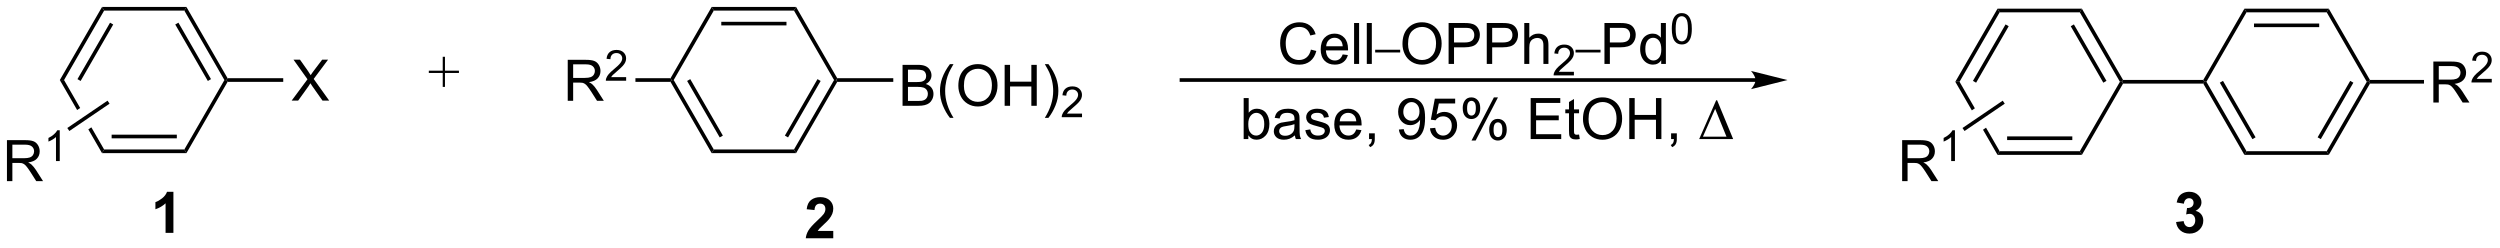 <?xml version="1.0" encoding="UTF-8"?>
<!DOCTYPE svg PUBLIC '-//W3C//DTD SVG 1.0//EN'
          'http://www.w3.org/TR/2001/REC-SVG-20010904/DTD/svg10.dtd'>
<svg stroke-dasharray="none" shape-rendering="auto" xmlns="http://www.w3.org/2000/svg" font-family="'Dialog'" text-rendering="auto" width="959" fill-opacity="1" color-interpolation="auto" color-rendering="auto" preserveAspectRatio="xMidYMid meet" font-size="12px" viewBox="0 0 959 95" fill="black" xmlns:xlink="http://www.w3.org/1999/xlink" stroke="black" image-rendering="auto" stroke-miterlimit="10" stroke-linecap="square" stroke-linejoin="miter" font-style="normal" stroke-width="1" height="95" stroke-dashoffset="0" font-weight="normal" stroke-opacity="1"
><!--Generated by the Batik Graphics2D SVG Generator--><defs id="genericDefs"
  /><g
  ><defs id="defs1"
    ><clipPath clipPathUnits="userSpaceOnUse" id="clipPath1"
      ><path d="M2.992 1.999 L362.423 1.999 L362.423 37.271 L2.992 37.271 L2.992 1.999 Z"
      /></clipPath
      ><clipPath clipPathUnits="userSpaceOnUse" id="clipPath2"
      ><path d="M4.696 13.181 L4.696 47.472 L354.134 47.472 L354.134 13.181 Z"
      /></clipPath
    ></defs
    ><g transform="scale(2.667,2.667) translate(-2.992,-1.999) matrix(1.029,0,0,1.029,-1.839,-11.559)"
    ><path d="M66.579 25.323 L66.579 23.375 L64.634 23.375 L64.634 23.055 L66.579 23.055 L66.579 21.112 L66.892 21.112 L66.892 23.055 L68.845 23.055 L68.845 23.375 L66.892 23.375 L66.892 25.323 L66.579 25.323 Z" stroke="none" clip-path="url(#clipPath2)"
    /></g
    ><g transform="matrix(2.743,0,0,2.743,-12.882,-36.154)"
    ><path d="M98.468 24.63 L98.615 24.375 L98.91 24.375 L104.517 34.087 L104.222 34.597 ZM100.787 24.503 L105.345 32.398 L105.787 32.143 L101.228 24.247 Z" stroke="none" clip-path="url(#clipPath2)"
    /></g
    ><g transform="matrix(2.743,0,0,2.743,-12.882,-36.154)"
    ><path d="M104.222 34.597 L104.517 34.087 L115.731 34.087 L116.026 34.597 Z" stroke="none" clip-path="url(#clipPath2)"
    /></g
    ><g transform="matrix(2.743,0,0,2.743,-12.882,-36.154)"
    ><path d="M116.026 34.597 L115.731 34.087 L121.338 24.375 L121.633 24.375 L121.78 24.63 ZM114.903 32.398 L119.462 24.503 L119.02 24.247 L114.461 32.143 Z" stroke="none" clip-path="url(#clipPath2)"
    /></g
    ><g transform="matrix(2.743,0,0,2.743,-12.882,-36.154)"
    ><path d="M121.78 24.12 L121.633 24.375 L121.338 24.375 L115.731 14.663 L116.026 14.153 Z" stroke="none" clip-path="url(#clipPath2)"
    /></g
    ><g transform="matrix(2.743,0,0,2.743,-12.882,-36.154)"
    ><path d="M116.026 14.153 L115.731 14.663 L104.517 14.663 L104.222 14.153 ZM114.682 16.225 L105.566 16.225 L105.566 16.735 L114.682 16.735 Z" stroke="none" clip-path="url(#clipPath2)"
    /></g
    ><g transform="matrix(2.743,0,0,2.743,-12.882,-36.154)"
    ><path d="M104.222 14.153 L104.517 14.663 L98.91 24.375 L98.615 24.375 L98.468 24.12 Z" stroke="none" clip-path="url(#clipPath2)"
    /></g
    ><g transform="matrix(2.743,0,0,2.743,-12.882,-36.154)"
    ><path d="M130.915 27.975 L130.915 22.248 L133.063 22.248 Q133.72 22.248 134.115 22.423 Q134.514 22.595 134.738 22.957 Q134.962 23.319 134.962 23.712 Q134.962 24.079 134.761 24.405 Q134.563 24.728 134.162 24.928 Q134.68 25.079 134.959 25.446 Q135.24 25.814 135.24 26.314 Q135.24 26.717 135.069 27.064 Q134.899 27.407 134.649 27.595 Q134.399 27.782 134.022 27.879 Q133.647 27.975 133.1 27.975 L130.915 27.975 ZM131.673 24.655 L132.912 24.655 Q133.415 24.655 133.634 24.587 Q133.923 24.501 134.069 24.303 Q134.217 24.103 134.217 23.803 Q134.217 23.517 134.079 23.3 Q133.944 23.084 133.688 23.004 Q133.436 22.923 132.819 22.923 L131.673 22.923 L131.673 24.655 ZM131.673 27.298 L133.1 27.298 Q133.467 27.298 133.615 27.272 Q133.876 27.225 134.05 27.116 Q134.227 27.006 134.339 26.798 Q134.454 26.587 134.454 26.314 Q134.454 25.993 134.29 25.759 Q134.126 25.522 133.834 25.425 Q133.545 25.329 132.998 25.329 L131.673 25.329 L131.673 27.298 ZM137.537 29.66 Q136.954 28.925 136.55 27.941 Q136.149 26.954 136.149 25.899 Q136.149 24.97 136.451 24.118 Q136.803 23.131 137.537 22.149 L138.04 22.149 Q137.569 22.962 137.415 23.311 Q137.178 23.85 137.04 24.436 Q136.873 25.165 136.873 25.905 Q136.873 27.782 138.04 29.66 L137.537 29.66 ZM138.717 25.186 Q138.717 23.759 139.482 22.954 Q140.248 22.147 141.459 22.147 Q142.251 22.147 142.886 22.527 Q143.524 22.905 143.857 23.582 Q144.194 24.259 144.194 25.118 Q144.194 25.991 143.842 26.678 Q143.49 27.366 142.845 27.72 Q142.201 28.074 141.454 28.074 Q140.647 28.074 140.009 27.683 Q139.373 27.29 139.045 26.616 Q138.717 25.939 138.717 25.186 ZM139.498 25.196 Q139.498 26.233 140.053 26.829 Q140.61 27.423 141.451 27.423 Q142.305 27.423 142.857 26.821 Q143.412 26.22 143.412 25.116 Q143.412 24.415 143.175 23.894 Q142.938 23.373 142.482 23.087 Q142.029 22.798 141.462 22.798 Q140.657 22.798 140.076 23.353 Q139.498 23.905 139.498 25.196 ZM145.192 27.975 L145.192 22.248 L145.95 22.248 L145.95 24.6 L148.927 24.6 L148.927 22.248 L149.684 22.248 L149.684 27.975 L148.927 27.975 L148.927 25.274 L145.95 25.274 L145.95 27.975 L145.192 27.975 ZM151.319 29.66 L150.813 29.66 Q151.982 27.782 151.982 25.905 Q151.982 25.17 151.813 24.446 Q151.68 23.86 151.444 23.321 Q151.29 22.97 150.813 22.149 L151.319 22.149 Q152.053 23.131 152.404 24.118 Q152.704 24.97 152.704 25.899 Q152.704 26.954 152.3 27.941 Q151.897 28.925 151.319 29.66 Z" stroke="none" clip-path="url(#clipPath2)"
    /></g
    ><g transform="matrix(2.743,0,0,2.743,-12.882,-36.154)"
    ><path d="M156.014 29.067 L156.014 29.575 L153.174 29.575 Q153.169 29.384 153.237 29.208 Q153.345 28.919 153.583 28.637 Q153.823 28.356 154.274 27.987 Q154.973 27.413 155.22 27.077 Q155.466 26.741 155.466 26.442 Q155.466 26.13 155.241 25.915 Q155.018 25.698 154.657 25.698 Q154.276 25.698 154.048 25.927 Q153.819 26.155 153.817 26.559 L153.274 26.505 Q153.331 25.897 153.694 25.581 Q154.057 25.262 154.669 25.262 Q155.288 25.262 155.647 25.606 Q156.008 25.948 156.008 26.454 Q156.008 26.712 155.903 26.962 Q155.798 27.21 155.552 27.485 Q155.307 27.761 154.739 28.241 Q154.264 28.64 154.13 28.782 Q153.995 28.925 153.907 29.067 L156.014 29.067 Z" stroke="none" clip-path="url(#clipPath2)"
    /></g
    ><g transform="matrix(2.743,0,0,2.743,-12.882,-36.154)"
    ><path d="M121.78 24.63 L121.633 24.375 L121.78 24.12 L129.619 24.12 L129.619 24.63 Z" stroke="none" clip-path="url(#clipPath2)"
    /></g
    ><g transform="matrix(2.743,0,0,2.743,-12.882,-36.154)"
    ><path d="M250.206 24.12 L169.921 24.12 L169.666 24.12 L169.666 24.63 L169.921 24.63 L250.206 24.63 L250.461 24.63 L250.461 24.12 L250.206 24.12 ZM254.671 24.375 L249.569 23.099 C249.569 23.099 250.206 23.817 250.206 24.375 C250.206 24.933 249.569 25.651 249.569 25.651 Z" stroke="none" clip-path="url(#clipPath2)"
    /></g
    ><g transform="matrix(2.743,0,0,2.743,-12.882,-36.154)"
    ><path d="M188.024 20.117 L188.782 20.307 Q188.545 21.242 187.925 21.734 Q187.305 22.224 186.412 22.224 Q185.485 22.224 184.904 21.846 Q184.326 21.469 184.021 20.755 Q183.719 20.039 183.719 19.219 Q183.719 18.323 184.06 17.659 Q184.404 16.992 185.034 16.646 Q185.664 16.299 186.422 16.299 Q187.282 16.299 187.868 16.737 Q188.453 17.174 188.685 17.969 L187.938 18.143 Q187.74 17.518 187.36 17.234 Q186.982 16.948 186.407 16.948 Q185.748 16.948 185.303 17.266 Q184.86 17.581 184.68 18.115 Q184.5 18.648 184.5 19.213 Q184.5 19.945 184.714 20.49 Q184.928 21.034 185.375 21.305 Q185.826 21.573 186.349 21.573 Q186.985 21.573 187.425 21.206 Q187.868 20.838 188.024 20.117 ZM192.465 20.789 L193.192 20.878 Q193.02 21.516 192.554 21.867 Q192.09 22.219 191.369 22.219 Q190.457 22.219 189.924 21.659 Q189.392 21.096 189.392 20.086 Q189.392 19.039 189.931 18.461 Q190.47 17.883 191.33 17.883 Q192.161 17.883 192.687 18.451 Q193.215 19.016 193.215 20.042 Q193.215 20.104 193.213 20.229 L190.119 20.229 Q190.158 20.914 190.504 21.279 Q190.853 21.641 191.371 21.641 Q191.76 21.641 192.033 21.438 Q192.306 21.234 192.465 20.789 ZM190.158 19.651 L192.473 19.651 Q192.426 19.128 192.207 18.867 Q191.871 18.461 191.338 18.461 Q190.853 18.461 190.523 18.787 Q190.192 19.109 190.158 19.651 ZM194.06 22.125 L194.06 16.398 L194.763 16.398 L194.763 22.125 L194.06 22.125 ZM195.838 22.125 L195.838 16.398 L196.541 16.398 L196.541 22.125 L195.838 22.125 Z" stroke="none" clip-path="url(#clipPath2)"
    /></g
    ><g transform="matrix(2.743,0,0,2.743,-12.882,-36.154)"
    ><path d="M197.01 20.518 L197.01 20.137 L200.506 20.137 L200.506 20.518 L197.01 20.518 Z" stroke="none" clip-path="url(#clipPath2)"
    /></g
    ><g transform="matrix(2.743,0,0,2.743,-12.882,-36.154)"
    ><path d="M200.827 19.336 Q200.827 17.909 201.593 17.104 Q202.358 16.297 203.569 16.297 Q204.361 16.297 204.996 16.677 Q205.634 17.055 205.968 17.732 Q206.304 18.409 206.304 19.268 Q206.304 20.141 205.952 20.828 Q205.6 21.516 204.954 21.87 Q204.311 22.224 203.564 22.224 Q202.757 22.224 202.119 21.833 Q201.483 21.44 201.155 20.766 Q200.827 20.088 200.827 19.336 ZM201.608 19.346 Q201.608 20.383 202.163 20.979 Q202.72 21.573 203.561 21.573 Q204.416 21.573 204.968 20.971 Q205.522 20.37 205.522 19.266 Q205.522 18.565 205.285 18.044 Q205.048 17.523 204.593 17.237 Q204.139 16.948 203.572 16.948 Q202.767 16.948 202.186 17.503 Q201.608 18.055 201.608 19.346 ZM207.279 22.125 L207.279 16.398 L209.44 16.398 Q210.011 16.398 210.31 16.453 Q210.732 16.523 211.016 16.721 Q211.302 16.917 211.477 17.273 Q211.651 17.628 211.651 18.055 Q211.651 18.784 211.185 19.292 Q210.721 19.797 209.505 19.797 L208.037 19.797 L208.037 22.125 L207.279 22.125 ZM208.037 19.12 L209.518 19.12 Q210.253 19.12 210.56 18.846 Q210.87 18.573 210.87 18.078 Q210.87 17.719 210.688 17.463 Q210.505 17.206 210.208 17.125 Q210.018 17.073 209.503 17.073 L208.037 17.073 L208.037 19.12 ZM212.615 22.125 L212.615 16.398 L214.776 16.398 Q215.346 16.398 215.646 16.453 Q216.068 16.523 216.352 16.721 Q216.638 16.917 216.813 17.273 Q216.987 17.628 216.987 18.055 Q216.987 18.784 216.521 19.292 Q216.057 19.797 214.841 19.797 L213.373 19.797 L213.373 22.125 L212.615 22.125 ZM213.373 19.12 L214.854 19.12 Q215.589 19.12 215.896 18.846 Q216.206 18.573 216.206 18.078 Q216.206 17.719 216.024 17.463 Q215.841 17.206 215.544 17.125 Q215.354 17.073 214.839 17.073 L213.373 17.073 L213.373 19.12 ZM217.862 22.125 L217.862 16.398 L218.565 16.398 L218.565 18.453 Q219.057 17.883 219.807 17.883 Q220.268 17.883 220.607 18.065 Q220.948 18.245 221.094 18.565 Q221.24 18.885 221.24 19.495 L221.24 22.125 L220.537 22.125 L220.537 19.495 Q220.537 18.969 220.307 18.729 Q220.081 18.487 219.662 18.487 Q219.349 18.487 219.073 18.651 Q218.8 18.812 218.682 19.091 Q218.565 19.367 218.565 19.854 L218.565 22.125 L217.862 22.125 Z" stroke="none" clip-path="url(#clipPath2)"
    /></g
    ><g transform="matrix(2.743,0,0,2.743,-12.882,-36.154)"
    ><path d="M224.804 23.217 L224.804 23.725 L221.964 23.725 Q221.958 23.534 222.027 23.358 Q222.134 23.069 222.372 22.788 Q222.613 22.506 223.064 22.137 Q223.763 21.563 224.009 21.227 Q224.255 20.891 224.255 20.592 Q224.255 20.28 224.031 20.065 Q223.808 19.848 223.447 19.848 Q223.066 19.848 222.837 20.077 Q222.609 20.305 222.607 20.709 L222.064 20.655 Q222.12 20.047 222.484 19.731 Q222.847 19.413 223.458 19.413 Q224.077 19.413 224.437 19.756 Q224.798 20.098 224.798 20.604 Q224.798 20.862 224.693 21.112 Q224.587 21.36 224.341 21.635 Q224.097 21.91 223.529 22.391 Q223.054 22.79 222.919 22.932 Q222.785 23.075 222.697 23.217 L224.804 23.217 Z" stroke="none" clip-path="url(#clipPath2)"
    /></g
    ><g transform="matrix(2.743,0,0,2.743,-12.882,-36.154)"
    ><path d="M225.028 20.518 L225.028 20.137 L228.524 20.137 L228.524 20.518 L225.028 20.518 Z" stroke="none" clip-path="url(#clipPath2)"
    /></g
    ><g transform="matrix(2.743,0,0,2.743,-12.882,-36.154)"
    ><path d="M229.074 22.125 L229.074 16.398 L231.235 16.398 Q231.805 16.398 232.105 16.453 Q232.527 16.523 232.811 16.721 Q233.097 16.917 233.272 17.273 Q233.446 17.628 233.446 18.055 Q233.446 18.784 232.98 19.292 Q232.516 19.797 231.3 19.797 L229.832 19.797 L229.832 22.125 L229.074 22.125 ZM229.832 19.12 L231.313 19.12 Q232.048 19.12 232.355 18.846 Q232.665 18.573 232.665 18.078 Q232.665 17.719 232.482 17.463 Q232.3 17.206 232.003 17.125 Q231.813 17.073 231.298 17.073 L229.832 17.073 L229.832 19.12 ZM237.011 22.125 L237.011 21.602 Q236.618 22.219 235.852 22.219 Q235.355 22.219 234.938 21.945 Q234.524 21.672 234.295 21.182 Q234.066 20.69 234.066 20.055 Q234.066 19.432 234.272 18.927 Q234.48 18.422 234.894 18.154 Q235.308 17.883 235.821 17.883 Q236.196 17.883 236.488 18.042 Q236.782 18.198 236.964 18.453 L236.964 16.398 L237.665 16.398 L237.665 22.125 L237.011 22.125 ZM234.79 20.055 Q234.79 20.852 235.126 21.247 Q235.462 21.641 235.917 21.641 Q236.378 21.641 236.701 21.263 Q237.024 20.885 237.024 20.112 Q237.024 19.26 236.696 18.862 Q236.368 18.463 235.886 18.463 Q235.417 18.463 235.102 18.846 Q234.79 19.229 234.79 20.055 Z" stroke="none" clip-path="url(#clipPath2)"
    /></g
    ><g transform="matrix(2.743,0,0,2.743,-12.882,-36.154)"
    ><path d="M238.492 17.206 Q238.492 16.444 238.648 15.981 Q238.804 15.516 239.113 15.264 Q239.423 15.012 239.892 15.012 Q240.238 15.012 240.498 15.151 Q240.759 15.29 240.929 15.553 Q241.099 15.815 241.195 16.192 Q241.292 16.567 241.292 17.206 Q241.292 17.962 241.136 18.427 Q240.982 18.891 240.671 19.145 Q240.363 19.399 239.892 19.399 Q239.271 19.399 238.915 18.952 Q238.492 18.417 238.492 17.206 ZM239.033 17.206 Q239.033 18.265 239.281 18.614 Q239.529 18.964 239.892 18.964 Q240.255 18.964 240.501 18.612 Q240.749 18.261 240.749 17.206 Q240.749 16.145 240.501 15.798 Q240.255 15.448 239.886 15.448 Q239.523 15.448 239.306 15.757 Q239.033 16.149 239.033 17.206 Z" stroke="none" clip-path="url(#clipPath2)"
    /></g
    ><g transform="matrix(2.743,0,0,2.743,-12.882,-36.154)"
    ><path d="M179.273 32.625 L178.619 32.625 L178.619 26.898 L179.322 26.898 L179.322 28.94 Q179.768 28.383 180.46 28.383 Q180.843 28.383 181.184 28.537 Q181.525 28.69 181.747 28.971 Q181.968 29.25 182.093 29.646 Q182.218 30.039 182.218 30.487 Q182.218 31.555 181.69 32.138 Q181.163 32.719 180.424 32.719 Q179.69 32.719 179.273 32.104 L179.273 32.625 ZM179.265 30.518 Q179.265 31.266 179.468 31.596 Q179.799 32.141 180.367 32.141 Q180.827 32.141 181.163 31.74 Q181.499 31.338 181.499 30.547 Q181.499 29.734 181.176 29.349 Q180.853 28.961 180.398 28.961 Q179.937 28.961 179.601 29.362 Q179.265 29.76 179.265 30.518 ZM185.779 32.112 Q185.389 32.445 185.027 32.583 Q184.667 32.719 184.253 32.719 Q183.568 32.719 183.201 32.385 Q182.834 32.05 182.834 31.531 Q182.834 31.227 182.972 30.974 Q183.113 30.721 183.337 30.57 Q183.56 30.417 183.842 30.338 Q184.05 30.284 184.467 30.234 Q185.318 30.133 185.722 29.992 Q185.725 29.846 185.725 29.807 Q185.725 29.378 185.527 29.203 Q185.256 28.963 184.725 28.963 Q184.23 28.963 183.993 29.138 Q183.756 29.312 183.644 29.753 L182.956 29.659 Q183.05 29.219 183.264 28.948 Q183.48 28.674 183.886 28.529 Q184.292 28.383 184.826 28.383 Q185.357 28.383 185.688 28.508 Q186.022 28.633 186.178 28.823 Q186.334 29.01 186.397 29.299 Q186.433 29.479 186.433 29.948 L186.433 30.885 Q186.433 31.867 186.477 32.128 Q186.522 32.385 186.654 32.625 L185.92 32.625 Q185.81 32.406 185.779 32.112 ZM185.722 30.542 Q185.339 30.698 184.574 30.807 Q184.139 30.87 183.959 30.948 Q183.779 31.026 183.68 31.177 Q183.584 31.328 183.584 31.51 Q183.584 31.792 183.798 31.979 Q184.011 32.167 184.42 32.167 Q184.826 32.167 185.141 31.99 Q185.459 31.812 185.607 31.503 Q185.722 31.266 185.722 30.799 L185.722 30.542 ZM187.242 31.385 L187.937 31.276 Q187.994 31.695 188.262 31.919 Q188.531 32.141 189.01 32.141 Q189.494 32.141 189.728 31.943 Q189.963 31.745 189.963 31.479 Q189.963 31.242 189.757 31.104 Q189.611 31.01 189.038 30.867 Q188.265 30.672 187.965 30.529 Q187.666 30.385 187.512 30.135 Q187.359 29.883 187.359 29.578 Q187.359 29.299 187.484 29.065 Q187.611 28.828 187.83 28.672 Q187.994 28.549 188.278 28.466 Q188.562 28.383 188.885 28.383 Q189.374 28.383 189.742 28.523 Q190.111 28.664 190.286 28.904 Q190.463 29.143 190.531 29.547 L189.843 29.641 Q189.796 29.32 189.57 29.141 Q189.346 28.961 188.937 28.961 Q188.452 28.961 188.244 29.122 Q188.038 29.281 188.038 29.495 Q188.038 29.633 188.124 29.742 Q188.21 29.854 188.393 29.93 Q188.499 29.969 189.015 30.109 Q189.76 30.307 190.054 30.435 Q190.351 30.562 190.518 30.805 Q190.687 31.047 190.687 31.406 Q190.687 31.758 190.481 32.068 Q190.275 32.378 189.887 32.55 Q189.502 32.719 189.015 32.719 Q188.205 32.719 187.781 32.383 Q187.359 32.047 187.242 31.385 ZM194.361 31.289 L195.088 31.378 Q194.916 32.016 194.45 32.367 Q193.986 32.719 193.265 32.719 Q192.353 32.719 191.82 32.159 Q191.288 31.596 191.288 30.586 Q191.288 29.539 191.827 28.961 Q192.367 28.383 193.226 28.383 Q194.057 28.383 194.583 28.951 Q195.111 29.516 195.111 30.542 Q195.111 30.604 195.109 30.729 L192.015 30.729 Q192.054 31.414 192.4 31.779 Q192.749 32.141 193.268 32.141 Q193.656 32.141 193.929 31.938 Q194.202 31.734 194.361 31.289 ZM192.054 30.151 L194.369 30.151 Q194.322 29.628 194.103 29.367 Q193.768 28.961 193.234 28.961 Q192.749 28.961 192.419 29.287 Q192.088 29.609 192.054 30.151 ZM196.154 32.625 L196.154 31.823 L196.956 31.823 L196.956 32.625 Q196.956 33.068 196.8 33.339 Q196.644 33.609 196.303 33.758 L196.107 33.458 Q196.331 33.359 196.435 33.169 Q196.542 32.982 196.553 32.625 L196.154 32.625 ZM200.326 31.299 L201.003 31.237 Q201.089 31.713 201.331 31.93 Q201.574 32.143 201.951 32.143 Q202.277 32.143 202.519 31.995 Q202.764 31.846 202.92 31.599 Q203.076 31.352 203.18 30.93 Q203.287 30.508 203.287 30.07 Q203.287 30.023 203.285 29.93 Q203.074 30.266 202.706 30.474 Q202.342 30.682 201.917 30.682 Q201.206 30.682 200.714 30.167 Q200.222 29.651 200.222 28.807 Q200.222 27.938 200.735 27.406 Q201.248 26.875 202.022 26.875 Q202.581 26.875 203.042 27.177 Q203.506 27.477 203.745 28.034 Q203.988 28.588 203.988 29.643 Q203.988 30.742 203.748 31.393 Q203.511 32.042 203.04 32.383 Q202.568 32.724 201.935 32.724 Q201.264 32.724 200.837 32.352 Q200.412 31.977 200.326 31.299 ZM203.206 28.773 Q203.206 28.167 202.883 27.812 Q202.56 27.456 202.107 27.456 Q201.639 27.456 201.29 27.838 Q200.943 28.221 200.943 28.831 Q200.943 29.378 201.274 29.721 Q201.605 30.062 202.089 30.062 Q202.576 30.062 202.891 29.721 Q203.206 29.378 203.206 28.773 ZM204.671 31.125 L205.408 31.062 Q205.492 31.602 205.788 31.872 Q206.088 32.143 206.51 32.143 Q207.018 32.143 207.369 31.76 Q207.721 31.378 207.721 30.745 Q207.721 30.143 207.382 29.797 Q207.046 29.448 206.499 29.448 Q206.158 29.448 205.885 29.604 Q205.611 29.758 205.455 30.003 L204.796 29.917 L205.351 26.977 L208.197 26.977 L208.197 27.648 L205.913 27.648 L205.603 29.188 Q206.119 28.828 206.687 28.828 Q207.437 28.828 207.952 29.349 Q208.468 29.867 208.468 30.682 Q208.468 31.461 208.015 32.026 Q207.463 32.724 206.51 32.724 Q205.728 32.724 205.234 32.286 Q204.742 31.846 204.671 31.125 ZM209.253 28.273 Q209.253 27.659 209.56 27.229 Q209.87 26.799 210.456 26.799 Q210.995 26.799 211.347 27.185 Q211.701 27.57 211.701 28.315 Q211.701 29.042 211.344 29.435 Q210.988 29.828 210.464 29.828 Q209.943 29.828 209.597 29.443 Q209.253 29.055 209.253 28.273 ZM210.475 27.284 Q210.214 27.284 210.04 27.51 Q209.865 27.737 209.865 28.344 Q209.865 28.893 210.04 29.12 Q210.217 29.344 210.475 29.344 Q210.74 29.344 210.915 29.117 Q211.089 28.891 211.089 28.289 Q211.089 27.734 210.912 27.51 Q210.738 27.284 210.475 27.284 ZM210.48 32.836 L213.613 26.799 L214.183 26.799 L211.06 32.836 L210.48 32.836 ZM212.956 31.281 Q212.956 30.664 213.264 30.237 Q213.574 29.807 214.162 29.807 Q214.701 29.807 215.055 30.193 Q215.41 30.578 215.41 31.323 Q215.41 32.05 215.05 32.443 Q214.693 32.836 214.167 32.836 Q213.647 32.836 213.3 32.448 Q212.956 32.057 212.956 31.281 ZM214.183 30.292 Q213.917 30.292 213.743 30.518 Q213.568 30.745 213.568 31.352 Q213.568 31.898 213.743 32.125 Q213.92 32.352 214.178 32.352 Q214.449 32.352 214.62 32.125 Q214.795 31.898 214.795 31.297 Q214.795 30.742 214.618 30.518 Q214.443 30.292 214.183 30.292 ZM218.756 32.625 L218.756 26.898 L222.897 26.898 L222.897 27.573 L219.514 27.573 L219.514 29.328 L222.683 29.328 L222.683 30 L219.514 30 L219.514 31.948 L223.029 31.948 L223.029 32.625 L218.756 32.625 ZM225.522 31.995 L225.623 32.617 Q225.326 32.68 225.092 32.68 Q224.709 32.68 224.498 32.56 Q224.287 32.438 224.201 32.24 Q224.115 32.042 224.115 31.409 L224.115 29.023 L223.6 29.023 L223.6 28.477 L224.115 28.477 L224.115 27.448 L224.816 27.026 L224.816 28.477 L225.522 28.477 L225.522 29.023 L224.816 29.023 L224.816 31.448 Q224.816 31.75 224.852 31.836 Q224.889 31.922 224.972 31.974 Q225.058 32.023 225.214 32.023 Q225.331 32.023 225.522 31.995 ZM226.07 29.836 Q226.07 28.409 226.835 27.604 Q227.601 26.797 228.812 26.797 Q229.603 26.797 230.239 27.177 Q230.877 27.555 231.21 28.232 Q231.546 28.909 231.546 29.768 Q231.546 30.641 231.195 31.328 Q230.843 32.016 230.197 32.37 Q229.554 32.724 228.807 32.724 Q227.999 32.724 227.361 32.333 Q226.726 31.94 226.398 31.266 Q226.07 30.588 226.07 29.836 ZM226.851 29.846 Q226.851 30.883 227.406 31.479 Q227.963 32.073 228.804 32.073 Q229.658 32.073 230.21 31.471 Q230.765 30.87 230.765 29.766 Q230.765 29.065 230.528 28.544 Q230.291 28.023 229.835 27.737 Q229.382 27.448 228.815 27.448 Q228.01 27.448 227.429 28.003 Q226.851 28.555 226.851 29.846 ZM232.545 32.625 L232.545 26.898 L233.303 26.898 L233.303 29.25 L236.279 29.25 L236.279 26.898 L237.037 26.898 L237.037 32.625 L236.279 32.625 L236.279 29.924 L233.303 29.924 L233.303 32.625 L232.545 32.625 ZM238.393 32.625 L238.393 31.823 L239.195 31.823 L239.195 32.625 Q239.195 33.068 239.038 33.339 Q238.882 33.609 238.541 33.758 L238.346 33.458 Q238.57 33.359 238.674 33.169 Q238.781 32.982 238.791 32.625 L238.393 32.625 Z" stroke="none" clip-path="url(#clipPath2)"
    /></g
    ><g transform="matrix(2.743,0,0,2.743,-12.882,-36.154)"
    ><path d="M242.322 32.625 L244.697 27.206 L244.83 27.206 L247.072 32.625 L242.322 32.625 ZM246.14 32.292 L244.557 28.401 L242.846 32.292 L246.14 32.292 Z" stroke="none" clip-path="url(#clipPath2)"
    /></g
    ><g transform="matrix(2.743,0,0,2.743,-12.882,-36.154)"
    ><path d="M28.947 45.75 L27.85 45.75 L27.85 41.612 Q27.249 42.175 26.431 42.445 L26.431 41.448 Q26.861 41.307 27.363 40.917 Q27.869 40.523 28.056 40 L28.947 40 L28.947 45.75 Z" stroke="none" clip-path="url(#clipPath2)"
    /></g
    ><g transform="matrix(2.743,0,0,2.743,-12.882,-36.154)"
    ><path d="M121.226 45.479 L121.226 46.5 L117.38 46.5 Q117.442 45.922 117.755 45.404 Q118.067 44.885 118.989 44.031 Q119.732 43.339 119.898 43.094 Q120.125 42.753 120.125 42.422 Q120.125 42.055 119.927 41.857 Q119.732 41.659 119.383 41.659 Q119.039 41.659 118.836 41.867 Q118.633 42.073 118.601 42.555 L117.508 42.445 Q117.607 41.539 118.122 41.146 Q118.638 40.75 119.411 40.75 Q120.258 40.75 120.742 41.208 Q121.226 41.664 121.226 42.344 Q121.226 42.729 121.088 43.081 Q120.95 43.43 120.648 43.812 Q120.45 44.065 119.93 44.542 Q119.411 45.018 119.271 45.175 Q119.133 45.331 119.047 45.479 L121.226 45.479 Z" stroke="none" clip-path="url(#clipPath2)"
    /></g
    ><g transform="matrix(2.743,0,0,2.743,-12.882,-36.154)"
    ><path d="M309.015 44.229 L310.077 44.102 Q310.127 44.508 310.348 44.724 Q310.572 44.938 310.89 44.938 Q311.228 44.938 311.46 44.68 Q311.695 44.422 311.695 43.984 Q311.695 43.57 311.471 43.328 Q311.249 43.086 310.929 43.086 Q310.718 43.086 310.424 43.167 L310.546 42.273 Q310.991 42.284 311.226 42.081 Q311.46 41.875 311.46 41.534 Q311.46 41.245 311.288 41.073 Q311.116 40.901 310.83 40.901 Q310.549 40.901 310.348 41.096 Q310.15 41.292 310.109 41.667 L309.096 41.495 Q309.202 40.977 309.413 40.667 Q309.627 40.354 310.007 40.177 Q310.39 40 310.861 40 Q311.671 40 312.158 40.516 Q312.562 40.938 312.562 41.469 Q312.562 42.221 311.736 42.672 Q312.228 42.776 312.523 43.143 Q312.82 43.51 312.82 44.031 Q312.82 44.784 312.267 45.318 Q311.718 45.849 310.898 45.849 Q310.119 45.849 309.606 45.401 Q309.096 44.953 309.015 44.229 Z" stroke="none" clip-path="url(#clipPath2)"
    /></g
    ><g transform="matrix(2.743,0,0,2.743,-12.882,-36.154)"
    ><path d="M84.092 27.275 L84.092 21.548 L86.632 21.548 Q87.397 21.548 87.796 21.702 Q88.194 21.856 88.431 22.246 Q88.671 22.637 88.671 23.111 Q88.671 23.72 88.275 24.14 Q87.882 24.556 87.056 24.668 Q87.358 24.814 87.514 24.955 Q87.845 25.259 88.142 25.715 L89.139 27.275 L88.186 27.275 L87.428 26.082 Q87.095 25.567 86.879 25.293 Q86.665 25.02 86.496 24.91 Q86.327 24.801 86.15 24.759 Q86.022 24.731 85.728 24.731 L84.85 24.731 L84.85 27.275 L84.092 27.275 ZM84.85 24.075 L86.478 24.075 Q86.999 24.075 87.29 23.968 Q87.585 23.861 87.736 23.624 Q87.889 23.387 87.889 23.111 Q87.889 22.705 87.592 22.444 Q87.298 22.181 86.663 22.181 L84.85 22.181 L84.85 24.075 Z" stroke="none" clip-path="url(#clipPath2)"
    /></g
    ><g transform="matrix(2.743,0,0,2.743,-12.882,-36.154)"
    ><path d="M92.261 23.967 L92.261 24.475 L89.421 24.475 Q89.415 24.284 89.484 24.108 Q89.591 23.819 89.829 23.538 Q90.07 23.256 90.521 22.887 Q91.22 22.313 91.466 21.977 Q91.712 21.641 91.712 21.342 Q91.712 21.03 91.488 20.815 Q91.265 20.598 90.904 20.598 Q90.523 20.598 90.294 20.827 Q90.066 21.055 90.064 21.459 L89.521 21.405 Q89.578 20.797 89.941 20.481 Q90.304 20.163 90.915 20.163 Q91.534 20.163 91.894 20.506 Q92.255 20.848 92.255 21.354 Q92.255 21.612 92.15 21.862 Q92.044 22.11 91.798 22.385 Q91.554 22.66 90.986 23.141 Q90.511 23.54 90.376 23.682 Q90.242 23.825 90.154 23.967 L92.261 23.967 Z" stroke="none" clip-path="url(#clipPath2)"
    /></g
    ><g transform="matrix(2.743,0,0,2.743,-12.882,-36.154)"
    ><path d="M98.468 24.12 L98.615 24.375 L98.468 24.63 L93.559 24.63 L93.559 24.12 Z" stroke="none" clip-path="url(#clipPath2)"
    /></g
    ><g transform="matrix(2.743,0,0,2.743,-12.882,-36.154)"
    ><path d="M36.523 24.12 L36.375 24.375 L36.081 24.375 L30.474 14.663 L30.768 14.153 ZM34.204 24.247 L29.646 16.352 L29.204 16.607 L33.762 24.503 Z" stroke="none" clip-path="url(#clipPath2)"
    /></g
    ><g transform="matrix(2.743,0,0,2.743,-12.882,-36.154)"
    ><path d="M30.768 14.153 L30.474 14.663 L19.26 14.663 L18.965 14.153 Z" stroke="none" clip-path="url(#clipPath2)"
    /></g
    ><g transform="matrix(2.743,0,0,2.743,-12.882,-36.154)"
    ><path d="M18.965 14.153 L19.26 14.663 L13.653 24.375 L13.063 24.375 ZM20.087 16.352 L15.529 24.247 L15.971 24.503 L20.529 16.607 Z" stroke="none" clip-path="url(#clipPath2)"
    /></g
    ><g transform="matrix(2.743,0,0,2.743,-12.882,-36.154)"
    ><path d="M13.063 24.375 L15.484 28.568 L15.484 28.568 L15.907 28.28 L15.907 28.28 L13.653 24.375 ZM17.471 30.988 L17.047 31.276 L17.047 31.276 L18.965 34.597 L19.26 34.087 L17.471 30.988 Z" stroke="none" clip-path="url(#clipPath2)"
    /></g
    ><g transform="matrix(2.743,0,0,2.743,-12.882,-36.154)"
    ><path d="M18.965 34.597 L19.26 34.087 L30.474 34.087 L30.768 34.597 ZM20.308 32.525 L29.425 32.525 L29.425 32.015 L20.308 32.015 Z" stroke="none" clip-path="url(#clipPath2)"
    /></g
    ><g transform="matrix(2.743,0,0,2.743,-12.882,-36.154)"
    ><path d="M30.768 34.597 L30.474 34.087 L36.081 24.375 L36.375 24.375 L36.523 24.63 Z" stroke="none" clip-path="url(#clipPath2)"
    /></g
    ><g transform="matrix(2.743,0,0,2.743,-12.882,-36.154)"
    ><path d="M5.668 38.507 L5.668 32.78 L8.208 32.78 Q8.973 32.78 9.372 32.934 Q9.77 33.087 10.007 33.478 Q10.247 33.869 10.247 34.343 Q10.247 34.952 9.851 35.371 Q9.458 35.788 8.632 35.9 Q8.934 36.046 9.09 36.186 Q9.421 36.491 9.718 36.947 L10.715 38.507 L9.762 38.507 L9.004 37.314 Q8.671 36.798 8.455 36.525 Q8.241 36.251 8.072 36.142 Q7.903 36.033 7.726 35.991 Q7.598 35.962 7.304 35.962 L6.426 35.962 L6.426 38.507 L5.668 38.507 ZM6.426 35.306 L8.054 35.306 Q8.575 35.306 8.866 35.199 Q9.161 35.093 9.312 34.856 Q9.465 34.619 9.465 34.343 Q9.465 33.936 9.168 33.676 Q8.874 33.413 8.239 33.413 L6.426 33.413 L6.426 35.306 Z" stroke="none" clip-path="url(#clipPath2)"
    /></g
    ><g transform="matrix(2.743,0,0,2.743,-12.882,-36.154)"
    ><path d="M13.052 35.707 L12.525 35.707 L12.525 32.345 Q12.333 32.527 12.025 32.709 Q11.716 32.89 11.47 32.982 L11.47 32.472 Q11.911 32.263 12.241 31.968 Q12.573 31.671 12.712 31.394 L13.052 31.394 L13.052 35.707 Z" stroke="none" clip-path="url(#clipPath2)"
    /></g
    ><g transform="matrix(2.743,0,0,2.743,-12.882,-36.154)"
    ><path d="M19.732 27.258 L20.019 27.68 L14.395 31.502 L14.108 31.08 Z" stroke="none" clip-path="url(#clipPath2)"
    /></g
    ><g transform="matrix(2.743,0,0,2.743,-12.882,-36.154)"
    ><path d="M301.601 24.362 L301.453 24.617 L301.159 24.617 L295.552 14.905 L295.846 14.395 ZM299.282 24.489 L294.724 16.594 L294.282 16.849 L298.84 24.745 Z" stroke="none" clip-path="url(#clipPath2)"
    /></g
    ><g transform="matrix(2.743,0,0,2.743,-12.882,-36.154)"
    ><path d="M295.846 14.395 L295.552 14.905 L284.338 14.905 L284.043 14.395 Z" stroke="none" clip-path="url(#clipPath2)"
    /></g
    ><g transform="matrix(2.743,0,0,2.743,-12.882,-36.154)"
    ><path d="M284.043 14.395 L284.338 14.905 L278.731 24.617 L278.141 24.617 ZM285.165 16.594 L280.607 24.489 L281.049 24.745 L285.607 16.849 Z" stroke="none" clip-path="url(#clipPath2)"
    /></g
    ><g transform="matrix(2.743,0,0,2.743,-12.882,-36.154)"
    ><path d="M278.141 24.617 L280.451 28.616 L280.874 28.329 L278.731 24.617 ZM282.437 31.037 L282.014 31.324 L284.043 34.839 L284.338 34.329 L282.437 31.037 Z" stroke="none" clip-path="url(#clipPath2)"
    /></g
    ><g transform="matrix(2.743,0,0,2.743,-12.882,-36.154)"
    ><path d="M284.043 34.839 L284.338 34.329 L295.552 34.329 L295.846 34.839 ZM285.386 32.767 L294.503 32.767 L294.503 32.257 L285.386 32.257 Z" stroke="none" clip-path="url(#clipPath2)"
    /></g
    ><g transform="matrix(2.743,0,0,2.743,-12.882,-36.154)"
    ><path d="M295.846 34.839 L295.552 34.329 L301.159 24.617 L301.453 24.617 L301.601 24.872 Z" stroke="none" clip-path="url(#clipPath2)"
    /></g
    ><g transform="matrix(2.743,0,0,2.743,-12.882,-36.154)"
    ><path d="M301.601 24.872 L301.453 24.617 L301.601 24.362 L312.815 24.362 L312.962 24.617 L312.815 24.872 Z" stroke="none" clip-path="url(#clipPath2)"
    /></g
    ><g transform="matrix(2.743,0,0,2.743,-12.882,-36.154)"
    ><path d="M312.815 24.872 L312.962 24.617 L313.257 24.617 L318.864 34.329 L318.569 34.839 ZM315.133 24.745 L319.691 32.64 L320.133 32.385 L315.575 24.489 Z" stroke="none" clip-path="url(#clipPath2)"
    /></g
    ><g transform="matrix(2.743,0,0,2.743,-12.882,-36.154)"
    ><path d="M318.569 34.839 L318.864 34.329 L330.078 34.329 L330.372 34.839 Z" stroke="none" clip-path="url(#clipPath2)"
    /></g
    ><g transform="matrix(2.743,0,0,2.743,-12.882,-36.154)"
    ><path d="M330.372 34.839 L330.078 34.329 L335.685 24.617 L335.979 24.617 L336.127 24.872 ZM329.25 32.64 L333.808 24.745 L333.366 24.489 L328.808 32.385 Z" stroke="none" clip-path="url(#clipPath2)"
    /></g
    ><g transform="matrix(2.743,0,0,2.743,-12.882,-36.154)"
    ><path d="M336.127 24.362 L335.979 24.617 L335.685 24.617 L330.078 14.905 L330.372 14.395 Z" stroke="none" clip-path="url(#clipPath2)"
    /></g
    ><g transform="matrix(2.743,0,0,2.743,-12.882,-36.154)"
    ><path d="M330.372 14.395 L330.078 14.905 L318.864 14.905 L318.569 14.395 ZM329.029 16.467 L319.912 16.467 L319.912 16.977 L329.029 16.977 Z" stroke="none" clip-path="url(#clipPath2)"
    /></g
    ><g transform="matrix(2.743,0,0,2.743,-12.882,-36.154)"
    ><path d="M318.569 14.395 L318.864 14.905 L313.257 24.617 L312.962 24.617 L312.815 24.362 Z" stroke="none" clip-path="url(#clipPath2)"
    /></g
    ><g transform="matrix(2.743,0,0,2.743,-12.882,-36.154)"
    ><path d="M344.993 27.517 L344.993 21.79 L347.532 21.79 Q348.298 21.79 348.696 21.944 Q349.095 22.098 349.332 22.488 Q349.571 22.879 349.571 23.353 Q349.571 23.962 349.175 24.382 Q348.782 24.798 347.957 24.91 Q348.259 25.056 348.415 25.197 Q348.746 25.501 349.043 25.957 L350.04 27.517 L349.087 27.517 L348.329 26.324 Q347.996 25.809 347.78 25.535 Q347.566 25.262 347.397 25.152 Q347.228 25.043 347.05 25.001 Q346.923 24.973 346.628 24.973 L345.751 24.973 L345.751 27.517 L344.993 27.517 ZM345.751 24.317 L347.378 24.317 Q347.899 24.317 348.191 24.21 Q348.485 24.103 348.636 23.866 Q348.79 23.629 348.79 23.353 Q348.79 22.947 348.493 22.686 Q348.199 22.423 347.563 22.423 L345.751 22.423 L345.751 24.317 Z" stroke="none" clip-path="url(#clipPath2)"
    /></g
    ><g transform="matrix(2.743,0,0,2.743,-12.882,-36.154)"
    ><path d="M353.162 24.209 L353.162 24.717 L350.322 24.717 Q350.316 24.526 350.384 24.35 Q350.492 24.061 350.73 23.779 Q350.97 23.498 351.421 23.129 Q352.121 22.555 352.367 22.219 Q352.613 21.883 352.613 21.584 Q352.613 21.272 352.388 21.057 Q352.166 20.84 351.804 20.84 Q351.423 20.84 351.195 21.069 Q350.966 21.297 350.964 21.701 L350.421 21.647 Q350.478 21.039 350.841 20.723 Q351.205 20.404 351.816 20.404 Q352.435 20.404 352.795 20.748 Q353.156 21.09 353.156 21.596 Q353.156 21.854 353.05 22.104 Q352.945 22.352 352.699 22.627 Q352.455 22.902 351.886 23.383 Q351.412 23.782 351.277 23.924 Q351.142 24.067 351.054 24.209 L353.162 24.209 Z" stroke="none" clip-path="url(#clipPath2)"
    /></g
    ><g transform="matrix(2.743,0,0,2.743,-12.882,-36.154)"
    ><path d="M336.127 24.872 L335.979 24.617 L336.127 24.362 L343.684 24.362 L343.684 24.872 Z" stroke="none" clip-path="url(#clipPath2)"
    /></g
    ><g transform="matrix(2.743,0,0,2.743,-12.882,-36.154)"
    ><path d="M45.483 27.25 L47.697 24.266 L45.743 21.523 L46.647 21.523 L47.686 22.992 Q48.009 23.448 48.147 23.695 Q48.337 23.383 48.6 23.042 L49.751 21.523 L50.577 21.523 L48.564 24.221 L50.733 27.25 L49.795 27.25 L48.353 25.206 Q48.233 25.031 48.103 24.823 Q47.913 25.135 47.829 25.253 L46.392 27.25 L45.483 27.25 Z" stroke="none" clip-path="url(#clipPath2)"
    /></g
    ><g transform="matrix(2.743,0,0,2.743,-12.882,-36.154)"
    ><path d="M36.523 24.63 L36.375 24.375 L36.523 24.12 L44.306 24.12 L44.306 24.63 Z" stroke="none" clip-path="url(#clipPath2)"
    /></g
    ><g transform="matrix(2.743,0,0,2.743,-12.882,-36.154)"
    ><path d="M270.706 38.507 L270.706 32.78 L273.245 32.78 Q274.011 32.78 274.409 32.934 Q274.808 33.087 275.045 33.478 Q275.284 33.869 275.284 34.343 Q275.284 34.952 274.888 35.371 Q274.495 35.788 273.67 35.9 Q273.972 36.046 274.128 36.186 Q274.459 36.491 274.756 36.947 L275.753 38.507 L274.8 38.507 L274.042 37.314 Q273.709 36.798 273.493 36.525 Q273.279 36.251 273.11 36.142 Q272.94 36.033 272.763 35.991 Q272.636 35.962 272.341 35.962 L271.464 35.962 L271.464 38.507 L270.706 38.507 ZM271.464 35.306 L273.091 35.306 Q273.612 35.306 273.904 35.199 Q274.198 35.093 274.349 34.856 Q274.503 34.619 274.503 34.343 Q274.503 33.936 274.206 33.676 Q273.912 33.413 273.276 33.413 L271.464 33.413 L271.464 35.306 Z" stroke="none" clip-path="url(#clipPath2)"
    /></g
    ><g transform="matrix(2.743,0,0,2.743,-12.882,-36.154)"
    ><path d="M278.089 35.707 L277.562 35.707 L277.562 32.345 Q277.371 32.527 277.062 32.709 Q276.754 32.89 276.507 32.982 L276.507 32.472 Q276.949 32.263 277.279 31.968 Q277.611 31.671 277.75 31.394 L278.089 31.394 L278.089 35.707 Z" stroke="none" clip-path="url(#clipPath2)"
    /></g
    ><g transform="matrix(2.743,0,0,2.743,-12.882,-36.154)"
    ><path d="M284.769 27.258 L285.056 27.68 L279.432 31.502 L279.145 31.08 Z" stroke="none" clip-path="url(#clipPath2)"
    /></g
  ></g
></svg
>
